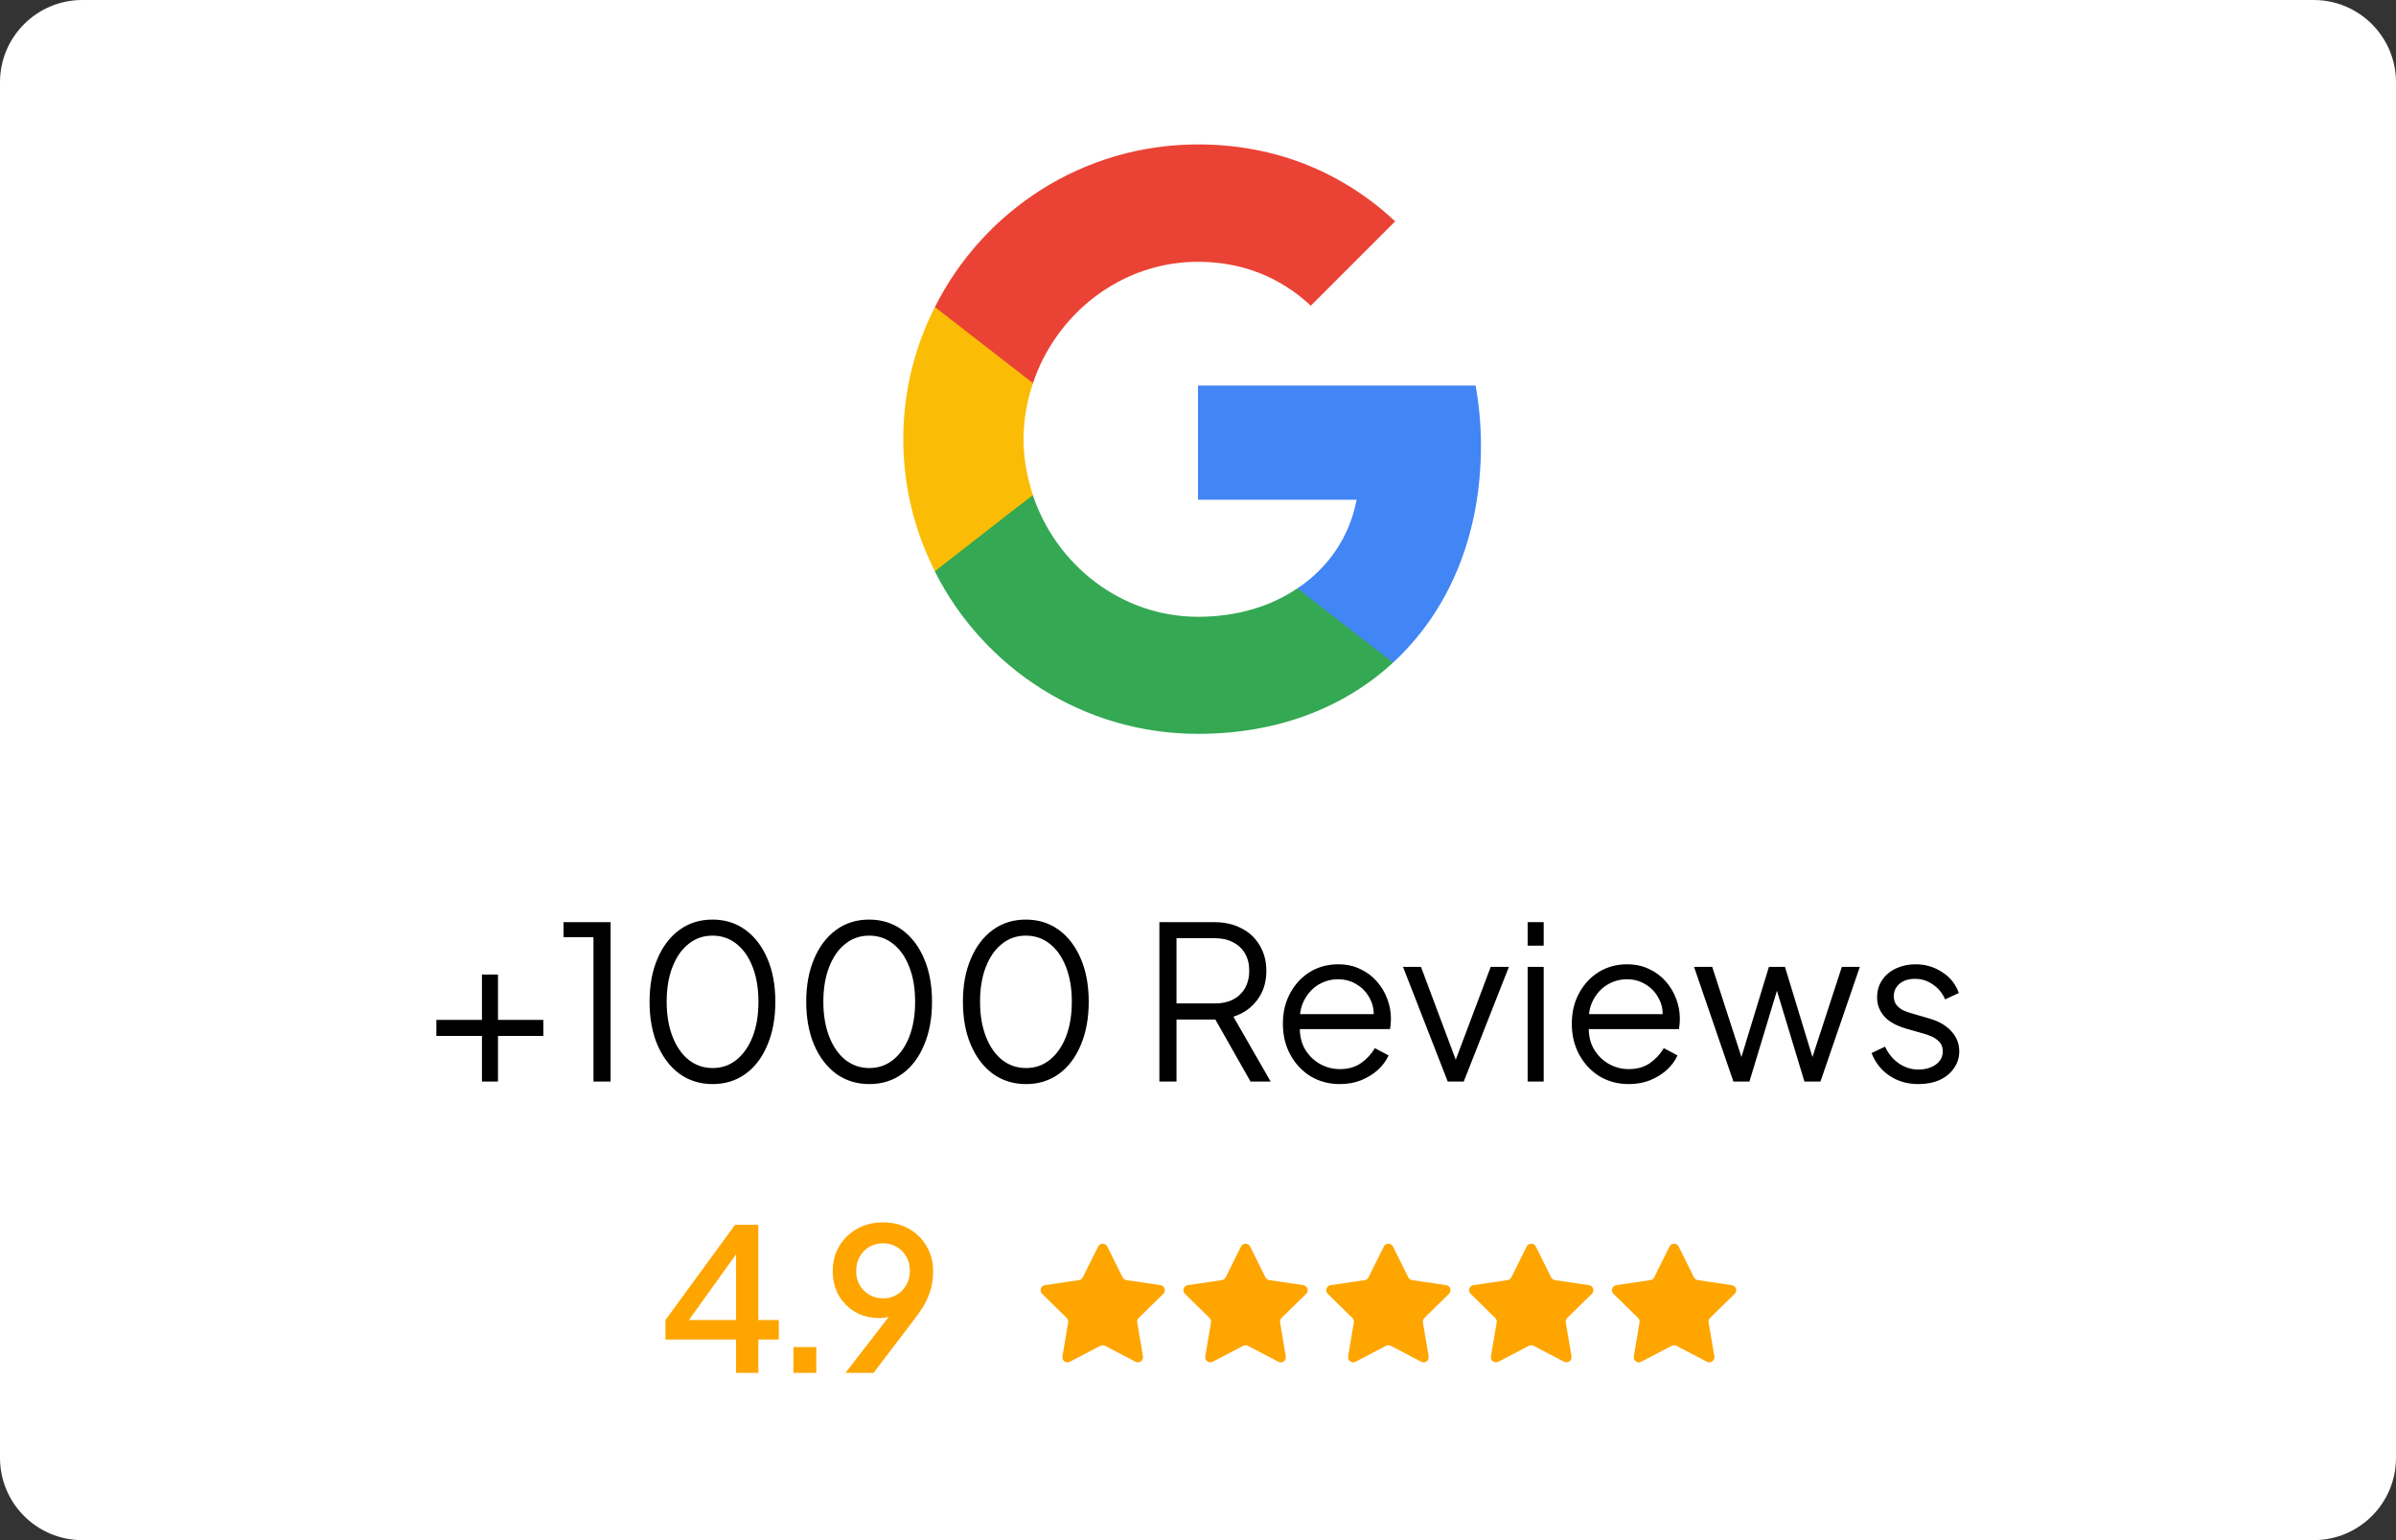 <svg xmlns="http://www.w3.org/2000/svg" width="112" height="72" viewBox="0 0 112 72" fill="none"><rect x="0" y="0" width="112" height="72" fill="#333333" stroke="none"/><g clip-path="url(#clip0_681_2345)"><path d="M0 3.848C0 1.723 1.723 0 3.848 0H108.152C110.277 0 112 1.723 112 3.848V68.152C112 70.277 110.277 72 108.152 72H3.848C1.723 72 0 70.277 0 68.152V3.848Z" fill="white"></path><path d="M69.226 20.843C69.226 19.866 69.139 18.927 68.976 18.025H56V23.361H63.415C63.089 25.077 62.112 26.53 60.647 27.507V30.976H65.118C67.723 28.571 69.226 25.039 69.226 20.843Z" fill="#4285F4"></path><path d="M56 34.307C59.72 34.307 62.839 33.08 65.118 30.976L60.647 27.506C59.419 28.333 57.854 28.834 56 28.834C52.418 28.834 49.374 26.417 48.285 23.16H43.701V26.717C45.968 31.214 50.614 34.307 56 34.307Z" fill="#34A853"></path><path d="M48.285 23.148C48.009 22.321 47.846 21.445 47.846 20.53C47.846 19.616 48.009 18.739 48.285 17.913V14.355H43.701C42.761 16.209 42.223 18.301 42.223 20.53C42.223 22.76 42.761 24.851 43.701 26.705L47.27 23.924L48.285 23.148Z" fill="#FBBC05"></path><path d="M56 12.238C58.029 12.238 59.833 12.939 61.273 14.292L65.218 10.347C62.826 8.117 59.72 6.752 56 6.752C50.614 6.752 45.968 9.846 43.701 14.354L48.285 17.912C49.374 14.655 52.418 12.238 56 12.238Z" fill="#EA4335"></path><path d="M22.528 50.56V48.43H20.398V47.68H22.528V45.56H23.278V47.68H25.398V48.43H23.278V50.56H22.528ZM27.742 50.56V43.81H26.342V43.11H28.542V50.56H27.742ZM33.313 50.68C32.726 50.68 32.21 50.52 31.763 50.2C31.323 49.873 30.98 49.423 30.733 48.85C30.486 48.27 30.363 47.596 30.363 46.83C30.363 46.063 30.486 45.393 30.733 44.82C30.98 44.24 31.323 43.79 31.763 43.47C32.203 43.15 32.716 42.99 33.303 42.99C33.89 42.99 34.403 43.15 34.843 43.47C35.283 43.79 35.626 44.24 35.873 44.82C36.12 45.393 36.243 46.063 36.243 46.83C36.243 47.596 36.12 48.27 35.873 48.85C35.633 49.43 35.293 49.88 34.853 50.2C34.413 50.52 33.9 50.68 33.313 50.68ZM33.313 49.93C33.74 49.93 34.113 49.8 34.433 49.54C34.753 49.28 35.003 48.92 35.183 48.46C35.363 47.993 35.453 47.45 35.453 46.83C35.453 46.21 35.363 45.67 35.183 45.21C35.003 44.743 34.753 44.383 34.433 44.13C34.113 43.87 33.736 43.74 33.303 43.74C32.876 43.74 32.503 43.87 32.183 44.13C31.863 44.383 31.613 44.743 31.433 45.21C31.253 45.67 31.163 46.21 31.163 46.83C31.163 47.443 31.253 47.983 31.433 48.45C31.613 48.916 31.863 49.28 32.183 49.54C32.51 49.8 32.886 49.93 33.313 49.93ZM40.637 50.68C40.051 50.68 39.534 50.52 39.087 50.2C38.647 49.873 38.304 49.423 38.057 48.85C37.811 48.27 37.687 47.596 37.687 46.83C37.687 46.063 37.811 45.393 38.057 44.82C38.304 44.24 38.647 43.79 39.087 43.47C39.527 43.15 40.041 42.99 40.627 42.99C41.214 42.99 41.727 43.15 42.167 43.47C42.607 43.79 42.951 44.24 43.197 44.82C43.444 45.393 43.567 46.063 43.567 46.83C43.567 47.596 43.444 48.27 43.197 48.85C42.957 49.43 42.617 49.88 42.177 50.2C41.737 50.52 41.224 50.68 40.637 50.68ZM40.637 49.93C41.064 49.93 41.437 49.8 41.757 49.54C42.077 49.28 42.327 48.92 42.507 48.46C42.687 47.993 42.777 47.45 42.777 46.83C42.777 46.21 42.687 45.67 42.507 45.21C42.327 44.743 42.077 44.383 41.757 44.13C41.437 43.87 41.061 43.74 40.627 43.74C40.201 43.74 39.827 43.87 39.507 44.13C39.187 44.383 38.937 44.743 38.757 45.21C38.577 45.67 38.487 46.21 38.487 46.83C38.487 47.443 38.577 47.983 38.757 48.45C38.937 48.916 39.187 49.28 39.507 49.54C39.834 49.8 40.211 49.93 40.637 49.93ZM47.962 50.68C47.375 50.68 46.858 50.52 46.411 50.2C45.971 49.873 45.628 49.423 45.382 48.85C45.135 48.27 45.011 47.596 45.011 46.83C45.011 46.063 45.135 45.393 45.382 44.82C45.628 44.24 45.971 43.79 46.411 43.47C46.852 43.15 47.365 42.99 47.952 42.99C48.538 42.99 49.051 43.15 49.492 43.47C49.931 43.79 50.275 44.24 50.522 44.82C50.768 45.393 50.892 46.063 50.892 46.83C50.892 47.596 50.768 48.27 50.522 48.85C50.282 49.43 49.941 49.88 49.502 50.2C49.062 50.52 48.548 50.68 47.962 50.68ZM47.962 49.93C48.388 49.93 48.761 49.8 49.081 49.54C49.401 49.28 49.651 48.92 49.831 48.46C50.011 47.993 50.102 47.45 50.102 46.83C50.102 46.21 50.011 45.67 49.831 45.21C49.651 44.743 49.401 44.383 49.081 44.13C48.761 43.87 48.385 43.74 47.952 43.74C47.525 43.74 47.151 43.87 46.831 44.13C46.511 44.383 46.261 44.743 46.081 45.21C45.901 45.67 45.812 46.21 45.812 46.83C45.812 47.443 45.901 47.983 46.081 48.45C46.261 48.916 46.511 49.28 46.831 49.54C47.158 49.8 47.535 49.93 47.962 49.93ZM54.195 50.56V43.11H56.755C57.242 43.11 57.668 43.206 58.035 43.4C58.402 43.586 58.685 43.853 58.885 44.2C59.092 44.54 59.195 44.936 59.195 45.39C59.195 45.916 59.055 46.366 58.775 46.74C58.502 47.113 58.128 47.376 57.655 47.53L59.395 50.56H58.455L56.635 47.35L57.175 47.66H54.995V50.56H54.195ZM54.995 46.91H56.795C57.115 46.91 57.395 46.85 57.635 46.73C57.875 46.603 58.062 46.426 58.195 46.2C58.328 45.966 58.395 45.693 58.395 45.38C58.395 45.066 58.328 44.796 58.195 44.57C58.062 44.343 57.875 44.17 57.635 44.05C57.395 43.923 57.115 43.86 56.795 43.86H54.995V46.91ZM62.629 50.68C62.129 50.68 61.675 50.56 61.269 50.32C60.868 50.073 60.552 49.736 60.319 49.31C60.085 48.883 59.968 48.4 59.968 47.86C59.968 47.32 60.082 46.843 60.309 46.43C60.535 46.01 60.842 45.68 61.228 45.44C61.622 45.2 62.062 45.08 62.548 45.08C62.935 45.08 63.279 45.153 63.578 45.3C63.885 45.44 64.145 45.633 64.359 45.88C64.572 46.12 64.735 46.393 64.849 46.7C64.962 47 65.019 47.31 65.019 47.63C65.019 47.696 65.015 47.773 65.008 47.86C65.002 47.94 64.992 48.023 64.978 48.11H60.449V47.41H64.549L64.189 47.71C64.249 47.343 64.205 47.016 64.058 46.73C63.919 46.436 63.715 46.206 63.449 46.04C63.182 45.866 62.882 45.78 62.548 45.78C62.215 45.78 61.905 45.866 61.618 46.04C61.339 46.213 61.118 46.456 60.959 46.77C60.798 47.076 60.735 47.443 60.769 47.87C60.735 48.296 60.802 48.67 60.968 48.99C61.142 49.303 61.375 49.546 61.669 49.72C61.968 49.893 62.288 49.98 62.629 49.98C63.022 49.98 63.352 49.886 63.618 49.7C63.885 49.513 64.102 49.28 64.269 49L64.909 49.34C64.802 49.58 64.638 49.803 64.418 50.01C64.198 50.21 63.935 50.373 63.629 50.5C63.328 50.62 62.995 50.68 62.629 50.68ZM67.673 50.56L65.583 45.2H66.423L68.183 49.9H67.913L69.683 45.2H70.533L68.423 50.56H67.673ZM71.409 50.56V45.2H72.159V50.56H71.409ZM71.409 44.21V43.11H72.159V44.21H71.409ZM76.134 50.68C75.634 50.68 75.181 50.56 74.774 50.32C74.374 50.073 74.058 49.736 73.824 49.31C73.591 48.883 73.474 48.4 73.474 47.86C73.474 47.32 73.588 46.843 73.814 46.43C74.041 46.01 74.348 45.68 74.734 45.44C75.128 45.2 75.568 45.08 76.054 45.08C76.441 45.08 76.784 45.153 77.084 45.3C77.391 45.44 77.651 45.633 77.864 45.88C78.078 46.12 78.241 46.393 78.354 46.7C78.468 47 78.524 47.31 78.524 47.63C78.524 47.696 78.521 47.773 78.514 47.86C78.508 47.94 78.498 48.023 78.484 48.11H73.954V47.41H78.054L77.694 47.71C77.754 47.343 77.711 47.016 77.564 46.73C77.424 46.436 77.221 46.206 76.954 46.04C76.688 45.866 76.388 45.78 76.054 45.78C75.721 45.78 75.411 45.866 75.124 46.04C74.844 46.213 74.624 46.456 74.464 46.77C74.304 47.076 74.241 47.443 74.274 47.87C74.241 48.296 74.308 48.67 74.474 48.99C74.648 49.303 74.881 49.546 75.174 49.72C75.474 49.893 75.794 49.98 76.134 49.98C76.528 49.98 76.858 49.886 77.124 49.7C77.391 49.513 77.608 49.28 77.774 49L78.414 49.34C78.308 49.58 78.144 49.803 77.924 50.01C77.704 50.21 77.441 50.373 77.134 50.5C76.834 50.62 76.501 50.68 76.134 50.68ZM81.027 50.56L79.187 45.2H80.037L81.557 49.89H81.257L82.687 45.2H83.437L84.867 49.89H84.567L86.097 45.2H86.937L85.097 50.56H84.347L82.957 45.97H83.167L81.777 50.56H81.027ZM89.675 50.68C89.162 50.68 88.712 50.55 88.325 50.29C87.939 50.03 87.659 49.676 87.485 49.23L88.115 48.93C88.269 49.256 88.482 49.516 88.755 49.71C89.035 49.903 89.342 50 89.675 50C89.995 50 90.265 49.923 90.485 49.77C90.705 49.61 90.815 49.403 90.815 49.15C90.815 48.963 90.762 48.816 90.655 48.71C90.549 48.596 90.425 48.51 90.285 48.45C90.145 48.39 90.022 48.346 89.915 48.32L89.145 48.1C88.652 47.96 88.295 47.763 88.075 47.51C87.855 47.256 87.745 46.963 87.745 46.63C87.745 46.316 87.825 46.043 87.985 45.81C88.145 45.576 88.362 45.396 88.635 45.27C88.909 45.143 89.212 45.08 89.545 45.08C89.999 45.08 90.409 45.2 90.775 45.44C91.149 45.673 91.412 46 91.565 46.42L90.925 46.72C90.792 46.42 90.599 46.186 90.345 46.02C90.099 45.846 89.822 45.76 89.515 45.76C89.215 45.76 88.975 45.836 88.795 45.99C88.615 46.143 88.525 46.336 88.525 46.57C88.525 46.75 88.572 46.893 88.665 47C88.759 47.106 88.865 47.186 88.985 47.24C89.112 47.293 89.222 47.333 89.315 47.36L90.205 47.62C90.639 47.746 90.975 47.943 91.215 48.21C91.462 48.476 91.585 48.79 91.585 49.15C91.585 49.443 91.502 49.706 91.335 49.94C91.175 50.173 90.952 50.356 90.665 50.49C90.379 50.616 90.049 50.68 89.675 50.68Z" fill="black"></path><path d="M34.407 64.182V62.621H31.107V61.71L34.36 57.258H35.448V61.71H36.405V62.621H35.448V64.182H34.407ZM31.916 62.109L31.739 61.71H34.407V58.131L34.704 58.224L31.916 62.109ZM37.088 64.182V62.974H38.157V64.182H37.088ZM39.52 64.182L41.891 61.115L42.076 61.236C41.99 61.329 41.894 61.403 41.788 61.459C41.689 61.514 41.581 61.555 41.463 61.58C41.351 61.604 41.23 61.617 41.1 61.617C40.685 61.617 40.313 61.524 39.985 61.338C39.657 61.146 39.396 60.886 39.204 60.557C39.018 60.223 38.925 59.845 38.925 59.423C38.925 58.983 39.028 58.593 39.232 58.252C39.437 57.911 39.715 57.642 40.069 57.443C40.422 57.245 40.825 57.146 41.277 57.146C41.736 57.146 42.138 57.245 42.485 57.443C42.839 57.642 43.114 57.914 43.313 58.261C43.517 58.602 43.619 58.993 43.619 59.432C43.619 59.668 43.594 59.9 43.545 60.13C43.495 60.359 43.409 60.597 43.285 60.845C43.161 61.087 42.987 61.353 42.764 61.645L40.831 64.182H39.52ZM41.277 60.697C41.519 60.697 41.733 60.641 41.918 60.529C42.104 60.418 42.253 60.266 42.364 60.074C42.476 59.882 42.532 59.662 42.532 59.414C42.532 59.16 42.476 58.937 42.364 58.745C42.253 58.546 42.101 58.395 41.909 58.289C41.723 58.178 41.513 58.122 41.277 58.122C41.041 58.122 40.828 58.178 40.636 58.289C40.45 58.395 40.301 58.546 40.19 58.745C40.078 58.937 40.022 59.16 40.022 59.414C40.022 59.662 40.075 59.882 40.18 60.074C40.292 60.266 40.444 60.418 40.636 60.529C40.828 60.641 41.041 60.697 41.277 60.697Z" fill="#FEA500"></path><path d="M51.332 58.273C51.419 58.097 51.671 58.097 51.759 58.273L52.475 59.714C52.51 59.784 52.576 59.833 52.654 59.844L54.246 60.08C54.441 60.109 54.518 60.348 54.378 60.486L53.228 61.613C53.172 61.667 53.147 61.746 53.16 61.823L53.428 63.41C53.461 63.604 53.257 63.752 53.082 63.661L51.656 62.916C51.586 62.879 51.504 62.879 51.435 62.916L50.008 63.661C49.834 63.752 49.63 63.604 49.663 63.41L49.931 61.823C49.944 61.746 49.918 61.667 49.862 61.613L48.713 60.486C48.572 60.348 48.65 60.109 48.845 60.08L50.437 59.844C50.514 59.833 50.581 59.784 50.615 59.714L51.332 58.273Z" fill="#FEA500"></path><path d="M58.009 58.273C58.096 58.097 58.348 58.097 58.436 58.273L59.152 59.714C59.187 59.784 59.254 59.833 59.331 59.844L60.923 60.08C61.118 60.109 61.196 60.348 61.055 60.486L59.905 61.613C59.85 61.667 59.824 61.746 59.837 61.823L60.105 63.41C60.138 63.604 59.934 63.752 59.759 63.661L58.333 62.916C58.264 62.879 58.181 62.879 58.112 62.916L56.685 63.661C56.511 63.752 56.307 63.604 56.34 63.41L56.608 61.823C56.621 61.746 56.595 61.667 56.539 61.613L55.39 60.486C55.249 60.348 55.327 60.109 55.522 60.08L57.114 59.844C57.191 59.833 57.258 59.784 57.293 59.714L58.009 58.273Z" fill="#FEA500"></path><path d="M64.686 58.273C64.774 58.097 65.026 58.097 65.113 58.273L65.829 59.714C65.864 59.784 65.931 59.833 66.008 59.844L67.6 60.08C67.795 60.109 67.873 60.348 67.732 60.486L66.583 61.613C66.527 61.667 66.501 61.746 66.514 61.823L66.782 63.41C66.815 63.604 66.611 63.752 66.437 63.661L65.01 62.916C64.941 62.879 64.858 62.879 64.789 62.916L63.363 63.661C63.188 63.752 62.984 63.604 63.017 63.41L63.285 61.823C63.298 61.746 63.273 61.667 63.217 61.613L62.067 60.486C61.926 60.348 62.004 60.109 62.199 60.08L63.791 59.844C63.868 59.833 63.935 59.784 63.97 59.714L64.686 58.273Z" fill="#FEA500"></path><path d="M71.363 58.273C71.451 58.097 71.703 58.097 71.79 58.273L72.507 59.714C72.541 59.784 72.608 59.833 72.685 59.844L74.277 60.08C74.472 60.109 74.55 60.348 74.409 60.486L73.26 61.613C73.204 61.667 73.179 61.746 73.192 61.823L73.459 63.41C73.492 63.604 73.289 63.752 73.114 63.661L71.687 62.916C71.618 62.879 71.536 62.879 71.466 62.916L70.04 63.661C69.865 63.752 69.662 63.604 69.694 63.41L69.962 61.823C69.975 61.746 69.95 61.667 69.894 61.613L68.745 60.486C68.604 60.348 68.681 60.109 68.876 60.08L70.469 59.844C70.546 59.833 70.612 59.784 70.647 59.714L71.363 58.273Z" fill="#FEA500"></path><path d="M78.041 58.273C78.128 58.097 78.38 58.097 78.468 58.273L79.184 59.714C79.219 59.784 79.285 59.833 79.362 59.844L80.955 60.08C81.15 60.109 81.227 60.348 81.087 60.486L79.937 61.613C79.881 61.667 79.856 61.746 79.869 61.823L80.137 63.41C80.169 63.604 79.966 63.752 79.791 63.661L78.365 62.916C78.295 62.879 78.213 62.879 78.144 62.916L76.717 63.661C76.543 63.752 76.339 63.604 76.372 63.41L76.639 61.823C76.653 61.746 76.627 61.667 76.571 61.613L75.422 60.486C75.281 60.348 75.359 60.109 75.554 60.08L77.146 59.844C77.223 59.833 77.29 59.784 77.325 59.714L78.041 58.273Z" fill="#FEA500"></path></g><defs><clipPath id="clip0_681_2345"><path d="M0 3.848C0 1.723 1.723 0 3.848 0H108.152C110.277 0 112 1.723 112 3.848V68.152C112 70.277 110.277 72 108.152 72H3.848C1.723 72 0 70.277 0 68.152V3.848Z" fill="white"></path></clipPath></defs></svg>
